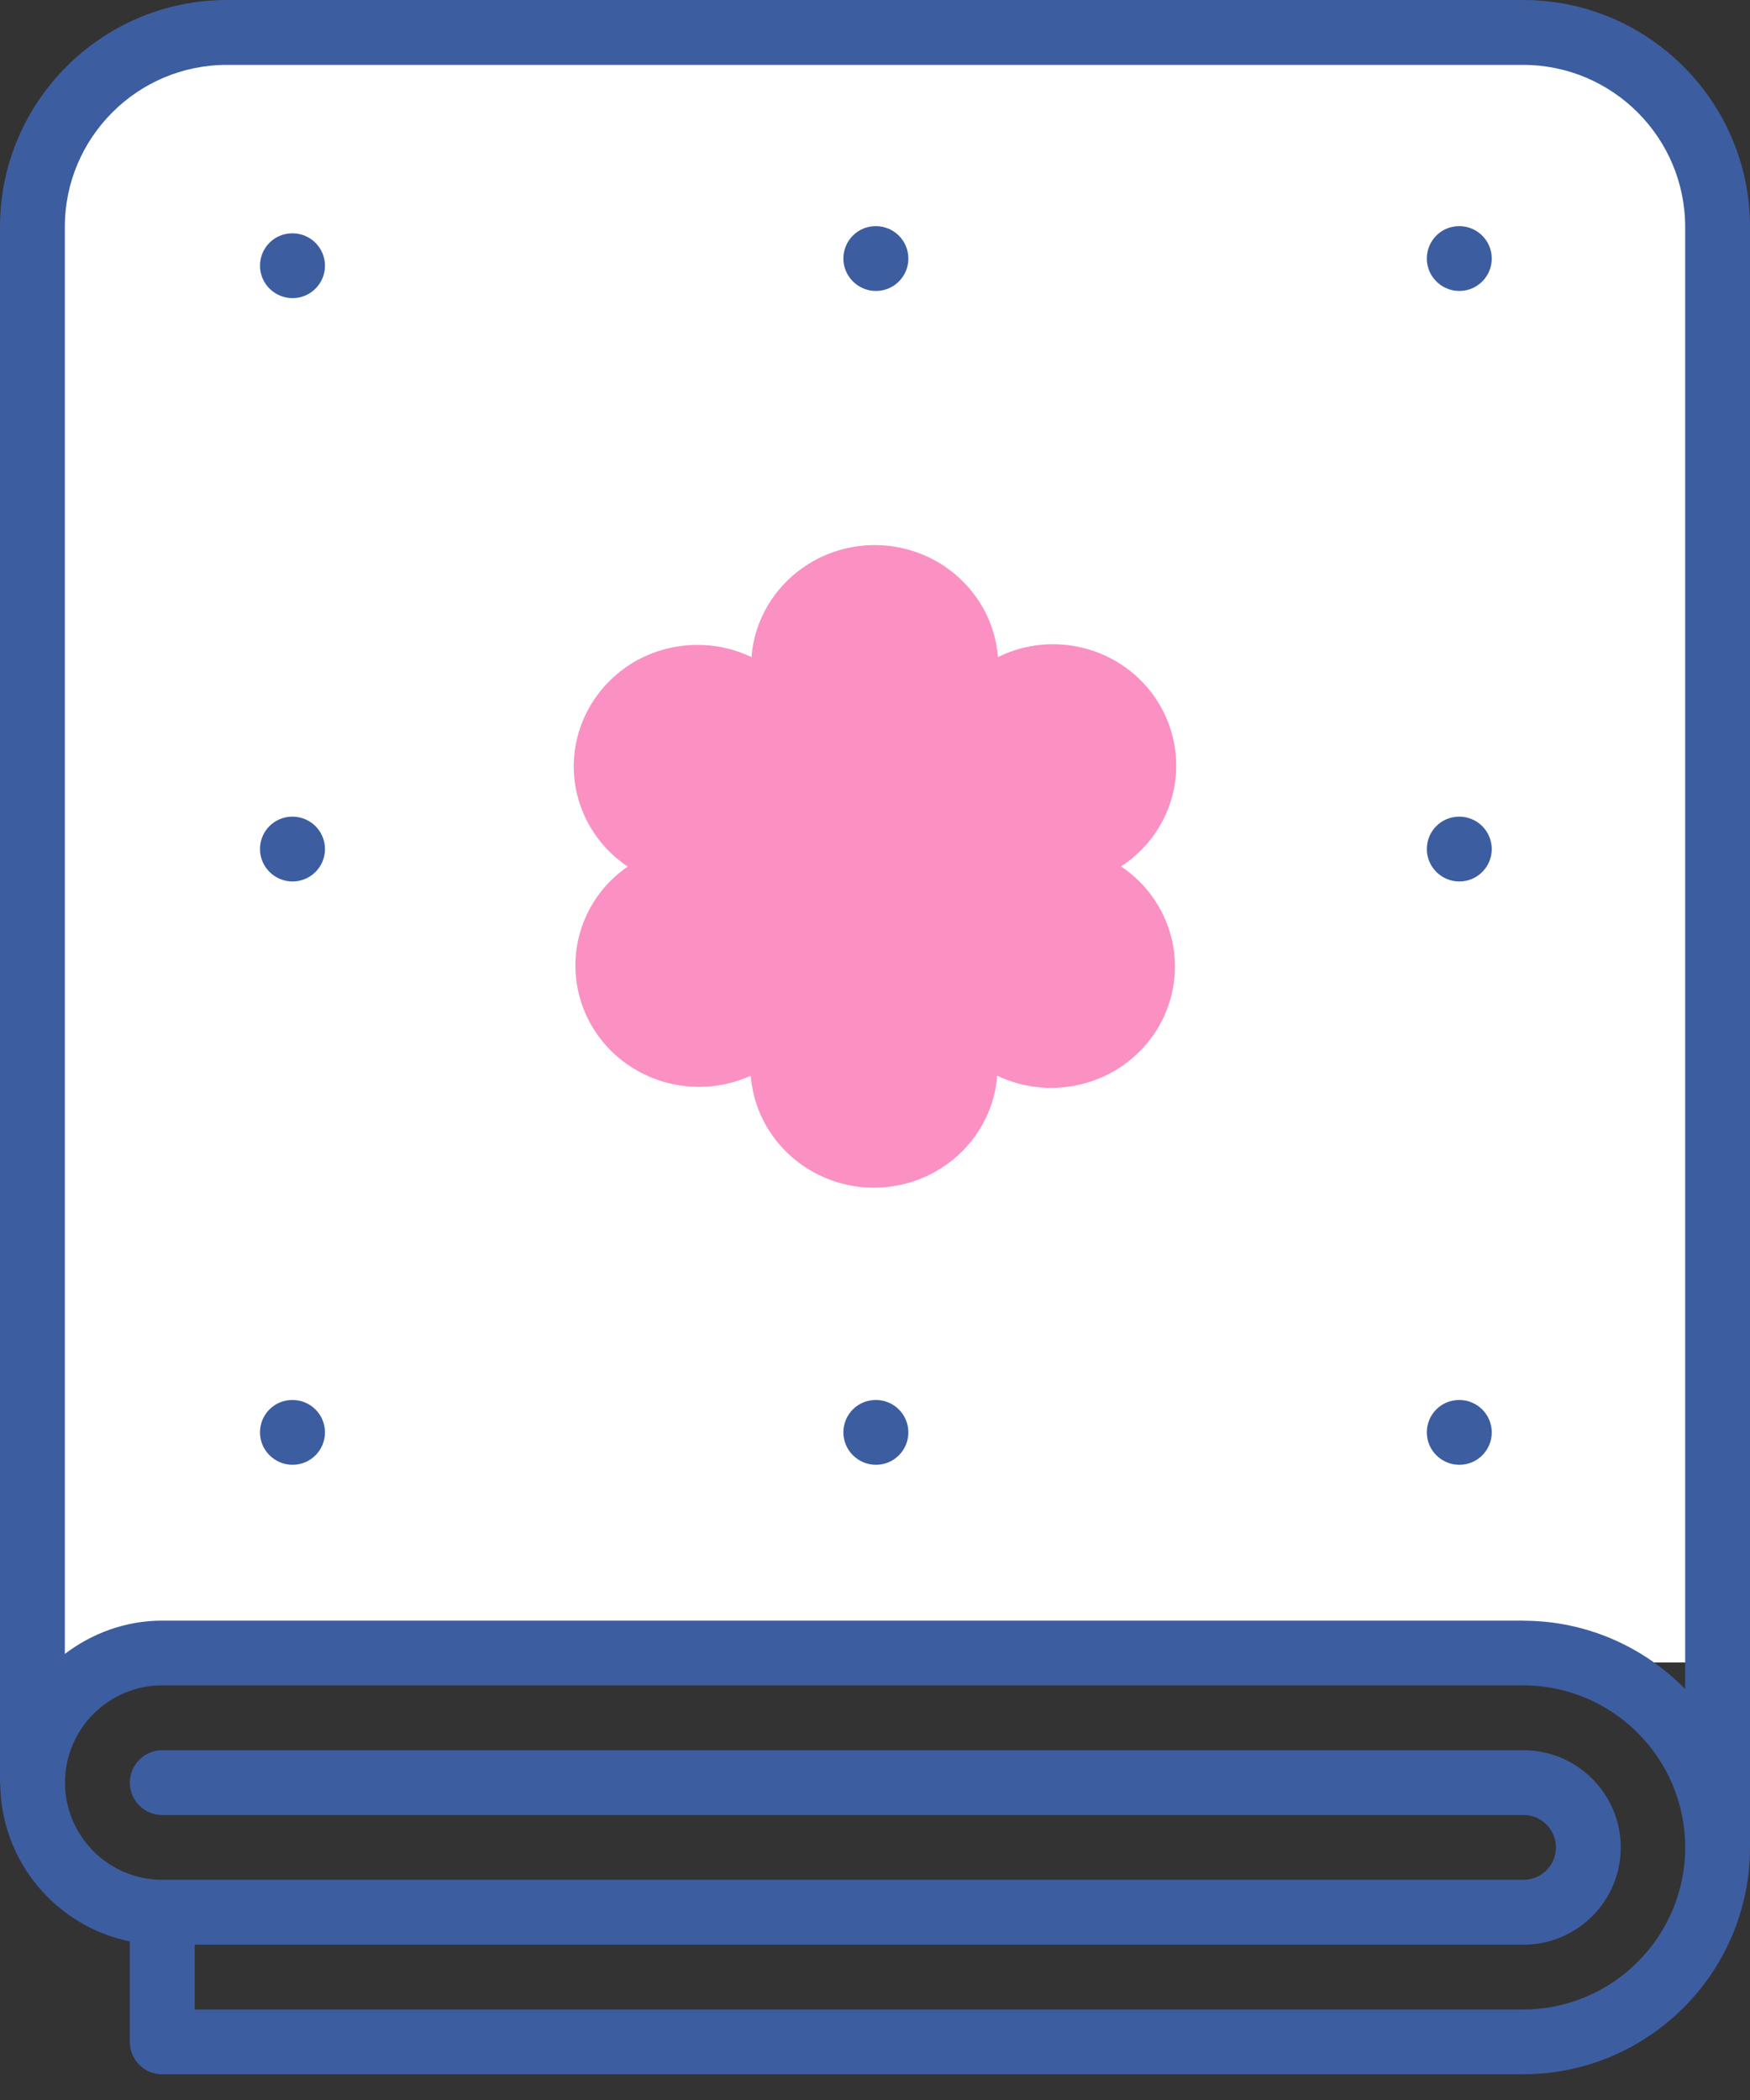 <?xml version="1.0" encoding="UTF-8"?> <svg xmlns="http://www.w3.org/2000/svg" width="60" height="72" viewBox="0 0 60 72" fill="none"><rect x="0" y="0" width="60" height="72" fill="#333333" stroke="none"/> <path d="M0 10C0 4.477 4.477 0 10 0H51C55.971 0 60 4.029 60 9V57H0V10Z" fill="white"></path> <path d="M4.451 66.562V70.008C4.451 70.623 4.947 71.119 5.562 71.119H52.233C52.235 71.119 52.235 71.117 52.236 71.117C56.519 71.11 60 67.623 60 63.34V7.777C60 3.49 56.512 0.001 52.226 0H52.224H7.779C3.491 0 0 3.49 0 7.777V61.118C0 61.133 0.007 61.147 0.009 61.162C0.031 63.826 1.932 66.049 4.451 66.562ZM52.223 68.897H6.674V66.675H52.235C54.073 66.675 55.569 65.179 55.569 63.342C55.569 61.504 54.073 60.008 52.235 60.008H5.563C4.949 60.008 4.452 60.504 4.452 61.118C4.452 61.733 4.949 62.229 5.563 62.229H52.235C52.848 62.229 53.346 62.727 53.346 63.34C53.346 63.953 52.848 64.451 52.235 64.451H5.563C3.725 64.451 2.229 62.955 2.229 61.117C2.229 59.279 3.725 57.783 5.563 57.783H52.212C52.217 57.783 52.218 57.784 52.223 57.784C55.287 57.784 57.778 60.276 57.778 63.339C57.778 66.404 55.285 68.897 52.223 68.897ZM7.78 2.225H52.221C55.285 2.225 57.777 4.716 57.777 7.779V57.91C56.366 56.47 54.407 55.572 52.239 55.567C52.233 55.567 52.229 55.564 52.224 55.564H5.562C4.304 55.564 3.156 56 2.223 56.706V7.779C2.223 4.715 4.716 2.223 7.78 2.225Z" fill="#3D5DA1"></path> <path d="M10.031 50.222C10.644 50.222 11.142 49.725 11.142 49.111C11.142 48.496 10.644 48 10.031 48H10.019C9.406 48 8.914 48.496 8.914 49.111C8.914 49.725 9.418 50.222 10.031 50.222Z" fill="#3D5DA1"></path> <path d="M10.031 30.222C10.644 30.222 11.142 29.724 11.142 29.111C11.142 28.498 10.644 28 10.031 28H10.019C9.406 28 8.914 28.498 8.914 29.111C8.914 29.724 9.418 30.222 10.031 30.222Z" fill="#3D5DA1"></path> <path d="M30.033 50.222C30.646 50.222 31.144 49.725 31.144 49.111C31.144 48.496 30.646 48 30.033 48H30.021C29.408 48 28.916 48.496 28.916 49.111C28.916 49.725 29.42 50.222 30.033 50.222Z" fill="#3D5DA1"></path> <path d="M10.031 10.222C10.644 10.222 11.142 9.724 11.142 9.111C11.142 8.498 10.644 8 10.031 8H10.019C9.406 8 8.914 8.498 8.914 9.111C8.914 9.724 9.418 10.222 10.031 10.222Z" fill="#3D5DA1"></path> <path d="M50.035 50.222C50.648 50.222 51.146 49.725 51.146 49.111C51.146 48.496 50.648 48 50.035 48H50.025C49.412 48 48.92 48.496 48.92 49.111C48.92 49.725 49.422 50.222 50.035 50.222Z" fill="#3D5DA1"></path> <path d="M30.033 9.976C30.646 9.976 31.144 9.478 31.144 8.865C31.144 8.252 30.646 7.754 30.033 7.754H30.021C29.408 7.754 28.916 8.252 28.916 8.865C28.916 9.478 29.42 9.976 30.033 9.976Z" fill="#3D5DA1"></path> <path d="M50.035 30.222C50.648 30.222 51.146 29.724 51.146 29.111C51.146 28.498 50.648 28 50.035 28H50.025C49.412 28 48.92 28.498 48.92 29.111C48.92 29.724 49.422 30.222 50.035 30.222Z" fill="#3D5DA1"></path> <path d="M50.035 9.976C50.648 9.976 51.146 9.478 51.146 8.865C51.146 8.252 50.648 7.754 50.035 7.754H50.025C49.412 7.754 48.92 8.252 48.92 8.865C48.92 9.478 49.422 9.976 50.035 9.976Z" fill="#3D5DA1"></path> <path d="M39.758 24.162C39.222 23.246 38.346 22.566 37.318 22.263C36.284 21.959 35.174 22.052 34.215 22.529C34.108 21.124 33.276 19.869 32.014 19.194C30.753 18.52 29.227 18.52 27.966 19.194C26.705 19.869 25.872 21.124 25.765 22.529C24.472 21.91 22.94 21.984 21.71 22.714C20.48 23.457 19.711 24.75 19.673 26.166C19.636 27.577 20.329 28.913 21.521 29.711C20.361 30.509 19.686 31.833 19.73 33.231C19.774 34.623 20.525 35.91 21.735 36.64C22.946 37.376 24.447 37.469 25.74 36.881C25.847 38.285 26.68 39.541 27.941 40.215C29.202 40.89 30.728 40.89 31.989 40.215C33.251 39.541 34.083 38.285 34.19 36.881C35.483 37.5 37.015 37.425 38.245 36.695C39.475 35.959 40.244 34.666 40.282 33.25C40.32 31.839 39.626 30.503 38.434 29.705C39.336 29.123 39.973 28.22 40.219 27.193C40.459 26.166 40.301 25.084 39.758 24.162Z" fill="#FA91C2"></path> </svg> 